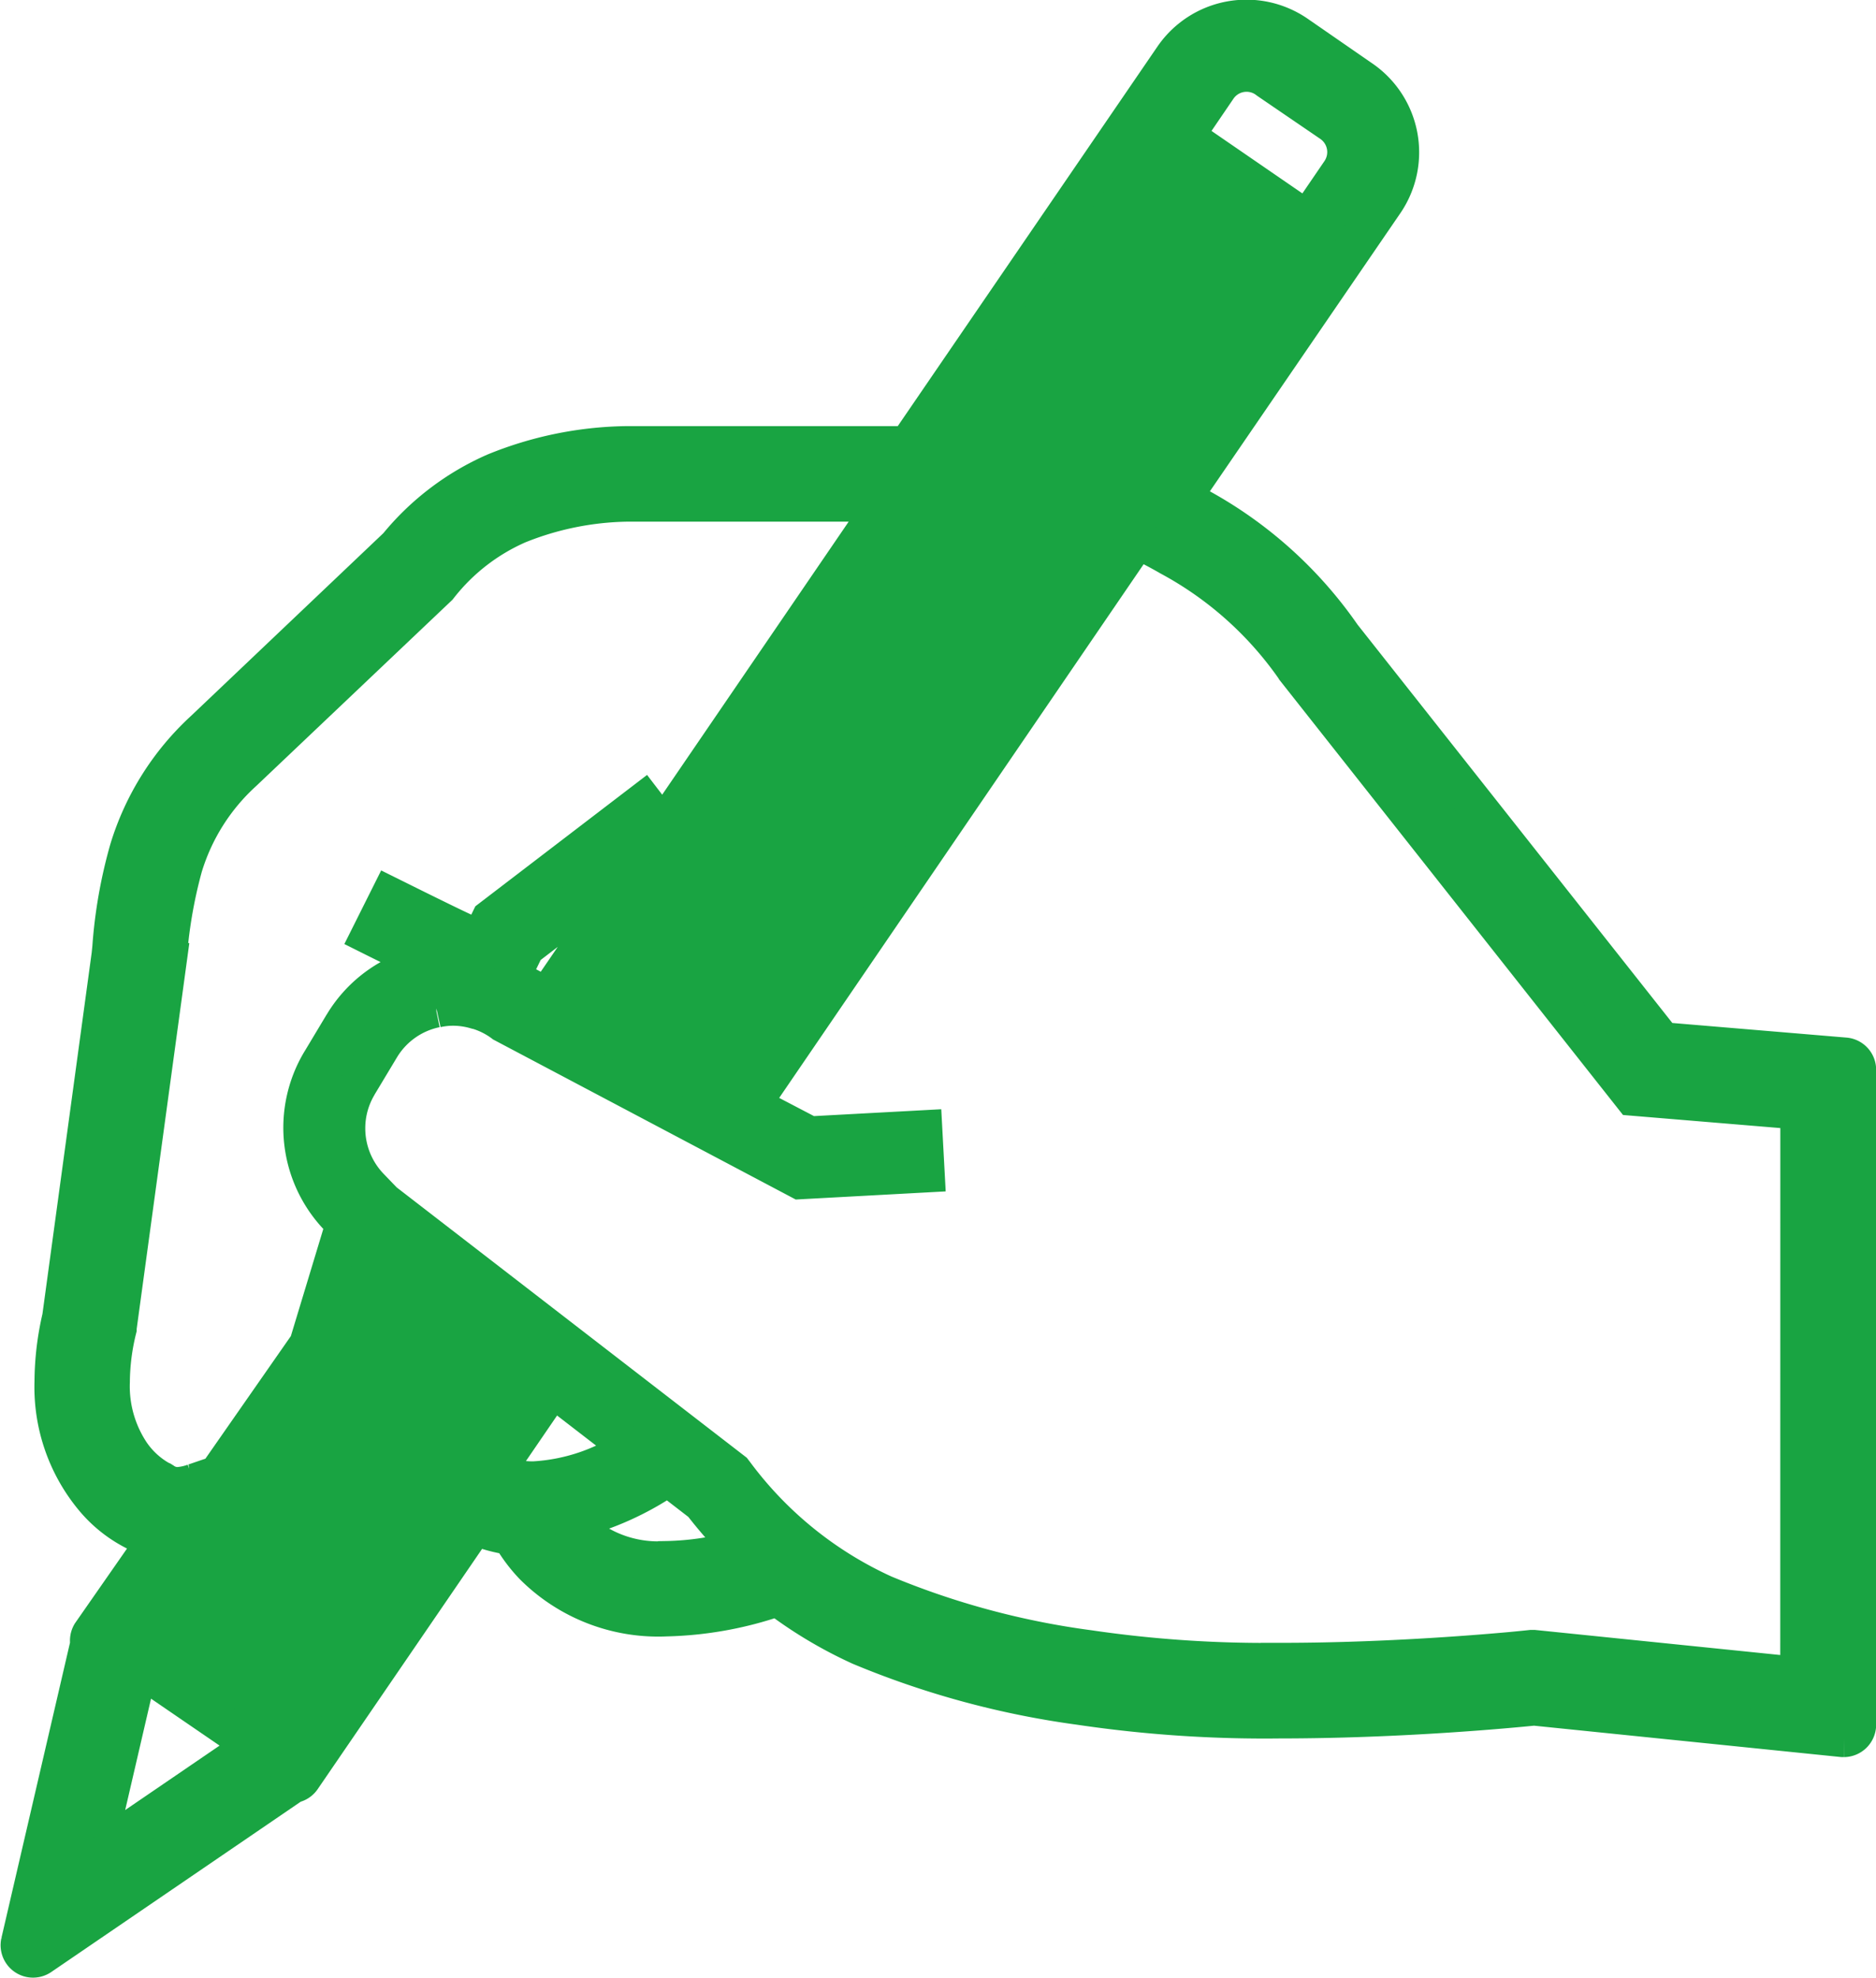<svg xmlns="http://www.w3.org/2000/svg" width="24.529" height="25.862" viewBox="0 0 24.529 25.862">
  <path id="icon-news" d="M37.35,13.566l-2.383-.2-4.188-5.3a5.451,5.451,0,0,0-1.871-1.684c-.073-.042-.146-.082-.221-.121L31.331,2.4a1.16,1.16,0,0,0-.3-1.615L30.185.2a1.161,1.161,0,0,0-1.615.3L25.1,5.572h-3.7a4.713,4.713,0,0,0-1.7.352,3.419,3.419,0,0,0-1.274.968L15.9,9.292a3.514,3.514,0,0,0-.987,1.565,6.3,6.3,0,0,0-.226,1.28l-.01.1-.646,4.74a3.757,3.757,0,0,0-.1.838,2.271,2.271,0,0,0,.521,1.521,1.707,1.707,0,0,0,.546.436,1.157,1.157,0,0,0,.272.119l-.851,1.222a.178.178,0,0,0-.02.128l-.907,3.906a.174.174,0,0,0,.267.182l3.3-2.253a.171.171,0,0,0,.119-.074l2.258-3.3a1.968,1.968,0,0,0,.476.13,2.018,2.018,0,0,0,.294.393,2.308,2.308,0,0,0,1.734.672,4.772,4.772,0,0,0,1.46-.265,5.688,5.688,0,0,0,1.078.643,11.4,11.4,0,0,0,2.869.779,16.466,16.466,0,0,0,2.622.177c1.573,0,3-.136,3.319-.168l4.033.412h.017a.174.174,0,0,0,.173-.173V13.739A.173.173,0,0,0,37.35,13.566ZM29.151.9a.457.457,0,0,1,.636-.12L29.814.8l.819.559A.459.459,0,0,1,30.752,2l-.428.627-1.6-1.1ZM14.927,23.679l-.085.059-.264-.181.023-.1.443-1.909,1.5,1.027Zm.582-3.924c.013,0,.026.006.039.006l.021,0-.032.046s0,0,0-.007A.268.268,0,0,0,15.509,19.755Zm1.752-2.425-1.189,1.706c-.117.036-.22.074-.3.1a.758.758,0,0,1-.222.047.329.329,0,0,1-.189-.062l-.019-.012-.016-.007-.027-.015a1.142,1.142,0,0,1-.357-.335,1.577,1.577,0,0,1-.264-.935,2.942,2.942,0,0,1,.089-.692l0-.015.652-4.779v0a6.216,6.216,0,0,1,.208-1.247,2.749,2.749,0,0,1,.783-1.24l2.551-2.421.011-.014A2.68,2.68,0,0,1,20,6.612a3.969,3.969,0,0,1,1.432-.291H24.8l-2.9,4.246-.256-.334-2,1.53-.134.276-.126-.058c-.22-.1-.485-.232-.695-.335l-.363-.18-.258.516s.276.138.594.293l.185.09-.029,0h0a1.673,1.673,0,0,0-1.1.776l-.009.014-.274.457-.013.021a1.686,1.686,0,0,0,.231,2.029l.086.089Zm4.351-6.349-1.231,1.8-.286-.151h0a1.816,1.816,0,0,0-.181-.107l.186-.383ZM19.7,19.006l.757-1.107,1.019.786a2.538,2.538,0,0,1-1.27.423A1.26,1.26,0,0,1,19.7,19.006Zm2.236,1.145a1.561,1.561,0,0,1-1.192-.441c-.025-.026-.042-.052-.064-.078a3.855,3.855,0,0,0,1.282-.57l.446.344a6.321,6.321,0,0,0,.521.592A3.731,3.731,0,0,1,21.937,20.15Zm14.821,1.516-3.473-.355-.03,0s-.1.011-.27.027c-.521.047-1.729.143-3.019.142a15.863,15.863,0,0,1-2.5-.167,10.6,10.6,0,0,1-2.679-.721,5.008,5.008,0,0,1-1.947-1.574l-.023-.03L18.25,15.463l-.186-.193h0a1.109,1.109,0,0,1-.308-.767,1.1,1.1,0,0,1,.157-.567l-.013.02.306-.509a1.1,1.1,0,0,1,.722-.511l.008,0h0a1,1,0,0,1,.22-.024,1.068,1.068,0,0,1,.289.041l.005,0a1.068,1.068,0,0,1,.346.165l.016.012,3.878,2.051,1.642-.089-.031-.575h0l-1.483.08-.765-.4L28.1,6.806c.144.07.287.144.427.225A4.71,4.71,0,0,1,30.154,8.48l.009.015,4.417,5.594,2.178.181Z" transform="translate(-13.23 0.25)" fill="#19a442" stroke="#19a442" stroke-width="0.5"/>
</svg>
